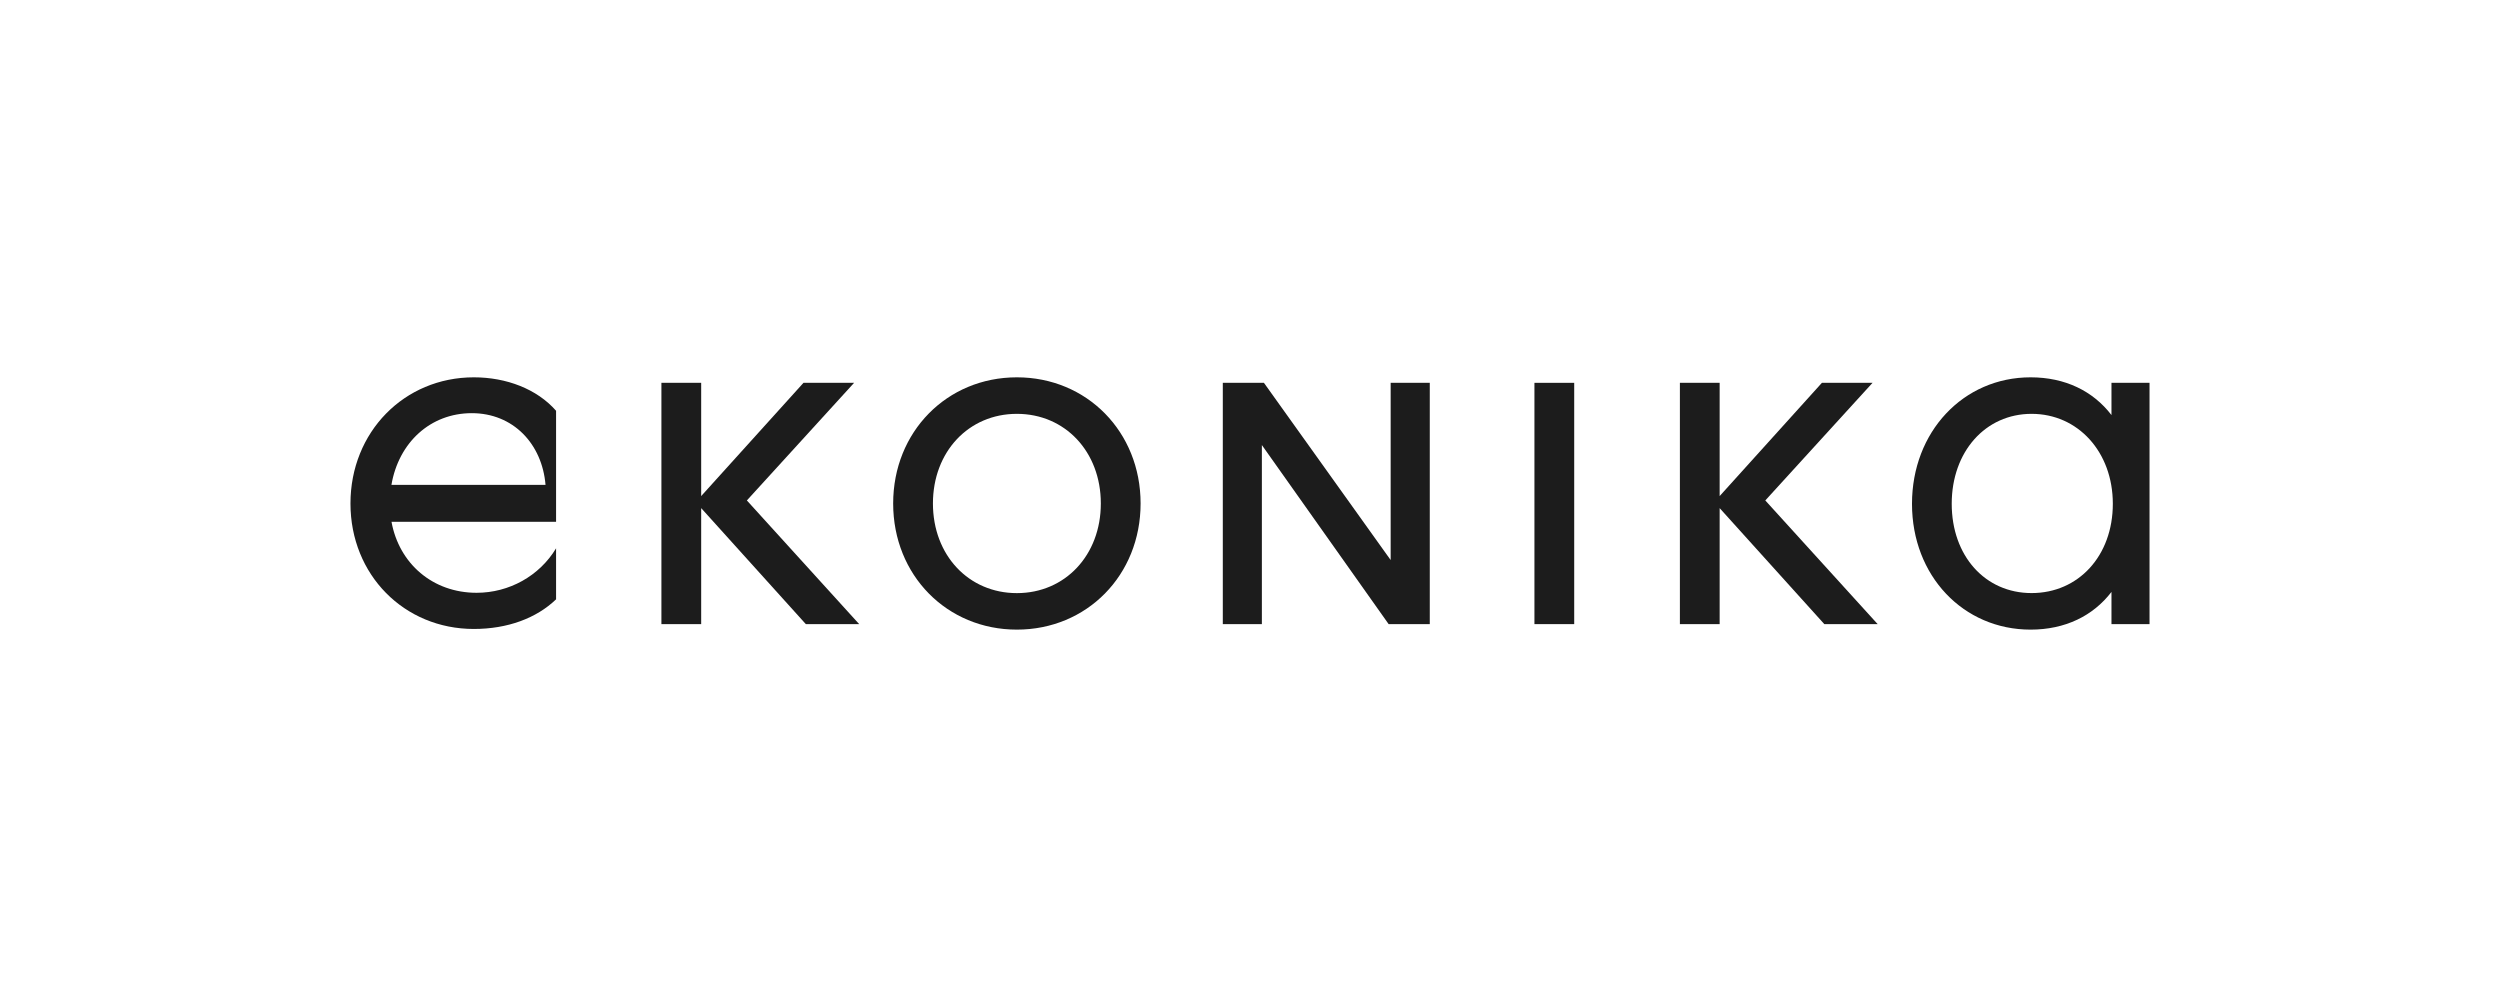 <svg width="214" height="86" viewBox="0 0 214 86" fill="none" xmlns="http://www.w3.org/2000/svg">
<path d="M180.742 32.77V35.529C179.164 33.471 176.774 32.299 173.818 32.299C168.06 32.299 163.667 36.961 163.667 43.128C163.667 49.295 168.06 53.896 173.818 53.896C176.774 53.896 179.164 52.724 180.742 50.669V53.425H184V32.77H180.742ZM173.905 50.767C169.919 50.767 167.067 47.581 167.067 43.124C167.067 38.668 169.947 35.425 173.905 35.425C177.863 35.425 180.858 38.672 180.858 43.124C180.858 47.577 177.919 50.767 173.905 50.767Z" fill="#1C1C1C"/>
<path d="M160.289 32.77H155.955L147.202 42.465V32.77H143.799V53.425H147.202V43.495L156.162 53.425H160.728L151.11 42.838L160.289 32.77Z" fill="#1C1C1C"/>
<path d="M134.752 32.77H131.348V53.425H134.752V32.77Z" fill="#1C1C1C"/>
<path d="M119.041 47.941L108.192 32.77H104.672V53.425H108.016V38.096L118.868 53.425H122.389V32.77H119.041V47.941Z" fill="#1C1C1C"/>
<path d="M87.045 32.299C81.054 32.299 76.455 36.961 76.455 43.098C76.455 49.235 81.051 53.896 87.045 53.896C93.039 53.896 97.635 49.235 97.635 43.098C97.635 36.961 93.036 32.299 87.045 32.299ZM87.045 50.771C82.914 50.771 79.859 47.523 79.859 43.098C79.859 38.672 82.914 35.425 87.045 35.425C91.176 35.425 94.231 38.672 94.231 43.098C94.231 47.523 91.176 50.771 87.045 50.771Z" fill="#1C1C1C"/>
<path d="M73.111 32.77H68.778L60.021 42.464V32.77H56.617V53.425H60.021V43.495L68.98 53.425H73.546L63.932 42.838L73.111 32.77Z" fill="#1C1C1C"/>
<path d="M40.56 32.299C34.596 32.299 30 36.991 30 43.098C30 49.204 34.596 53.839 40.56 53.839C43.439 53.839 45.913 52.923 47.6 51.303V46.937C46.176 49.299 43.585 50.743 40.793 50.743C37.043 50.743 34.164 48.248 33.513 44.667H47.6V35.162C45.97 33.303 43.353 32.299 40.56 32.299ZM33.507 41.504C34.124 37.883 36.841 35.367 40.384 35.367C43.928 35.367 46.405 37.991 46.697 41.504H33.507Z" fill="#1C1C1C"/>
</svg>
